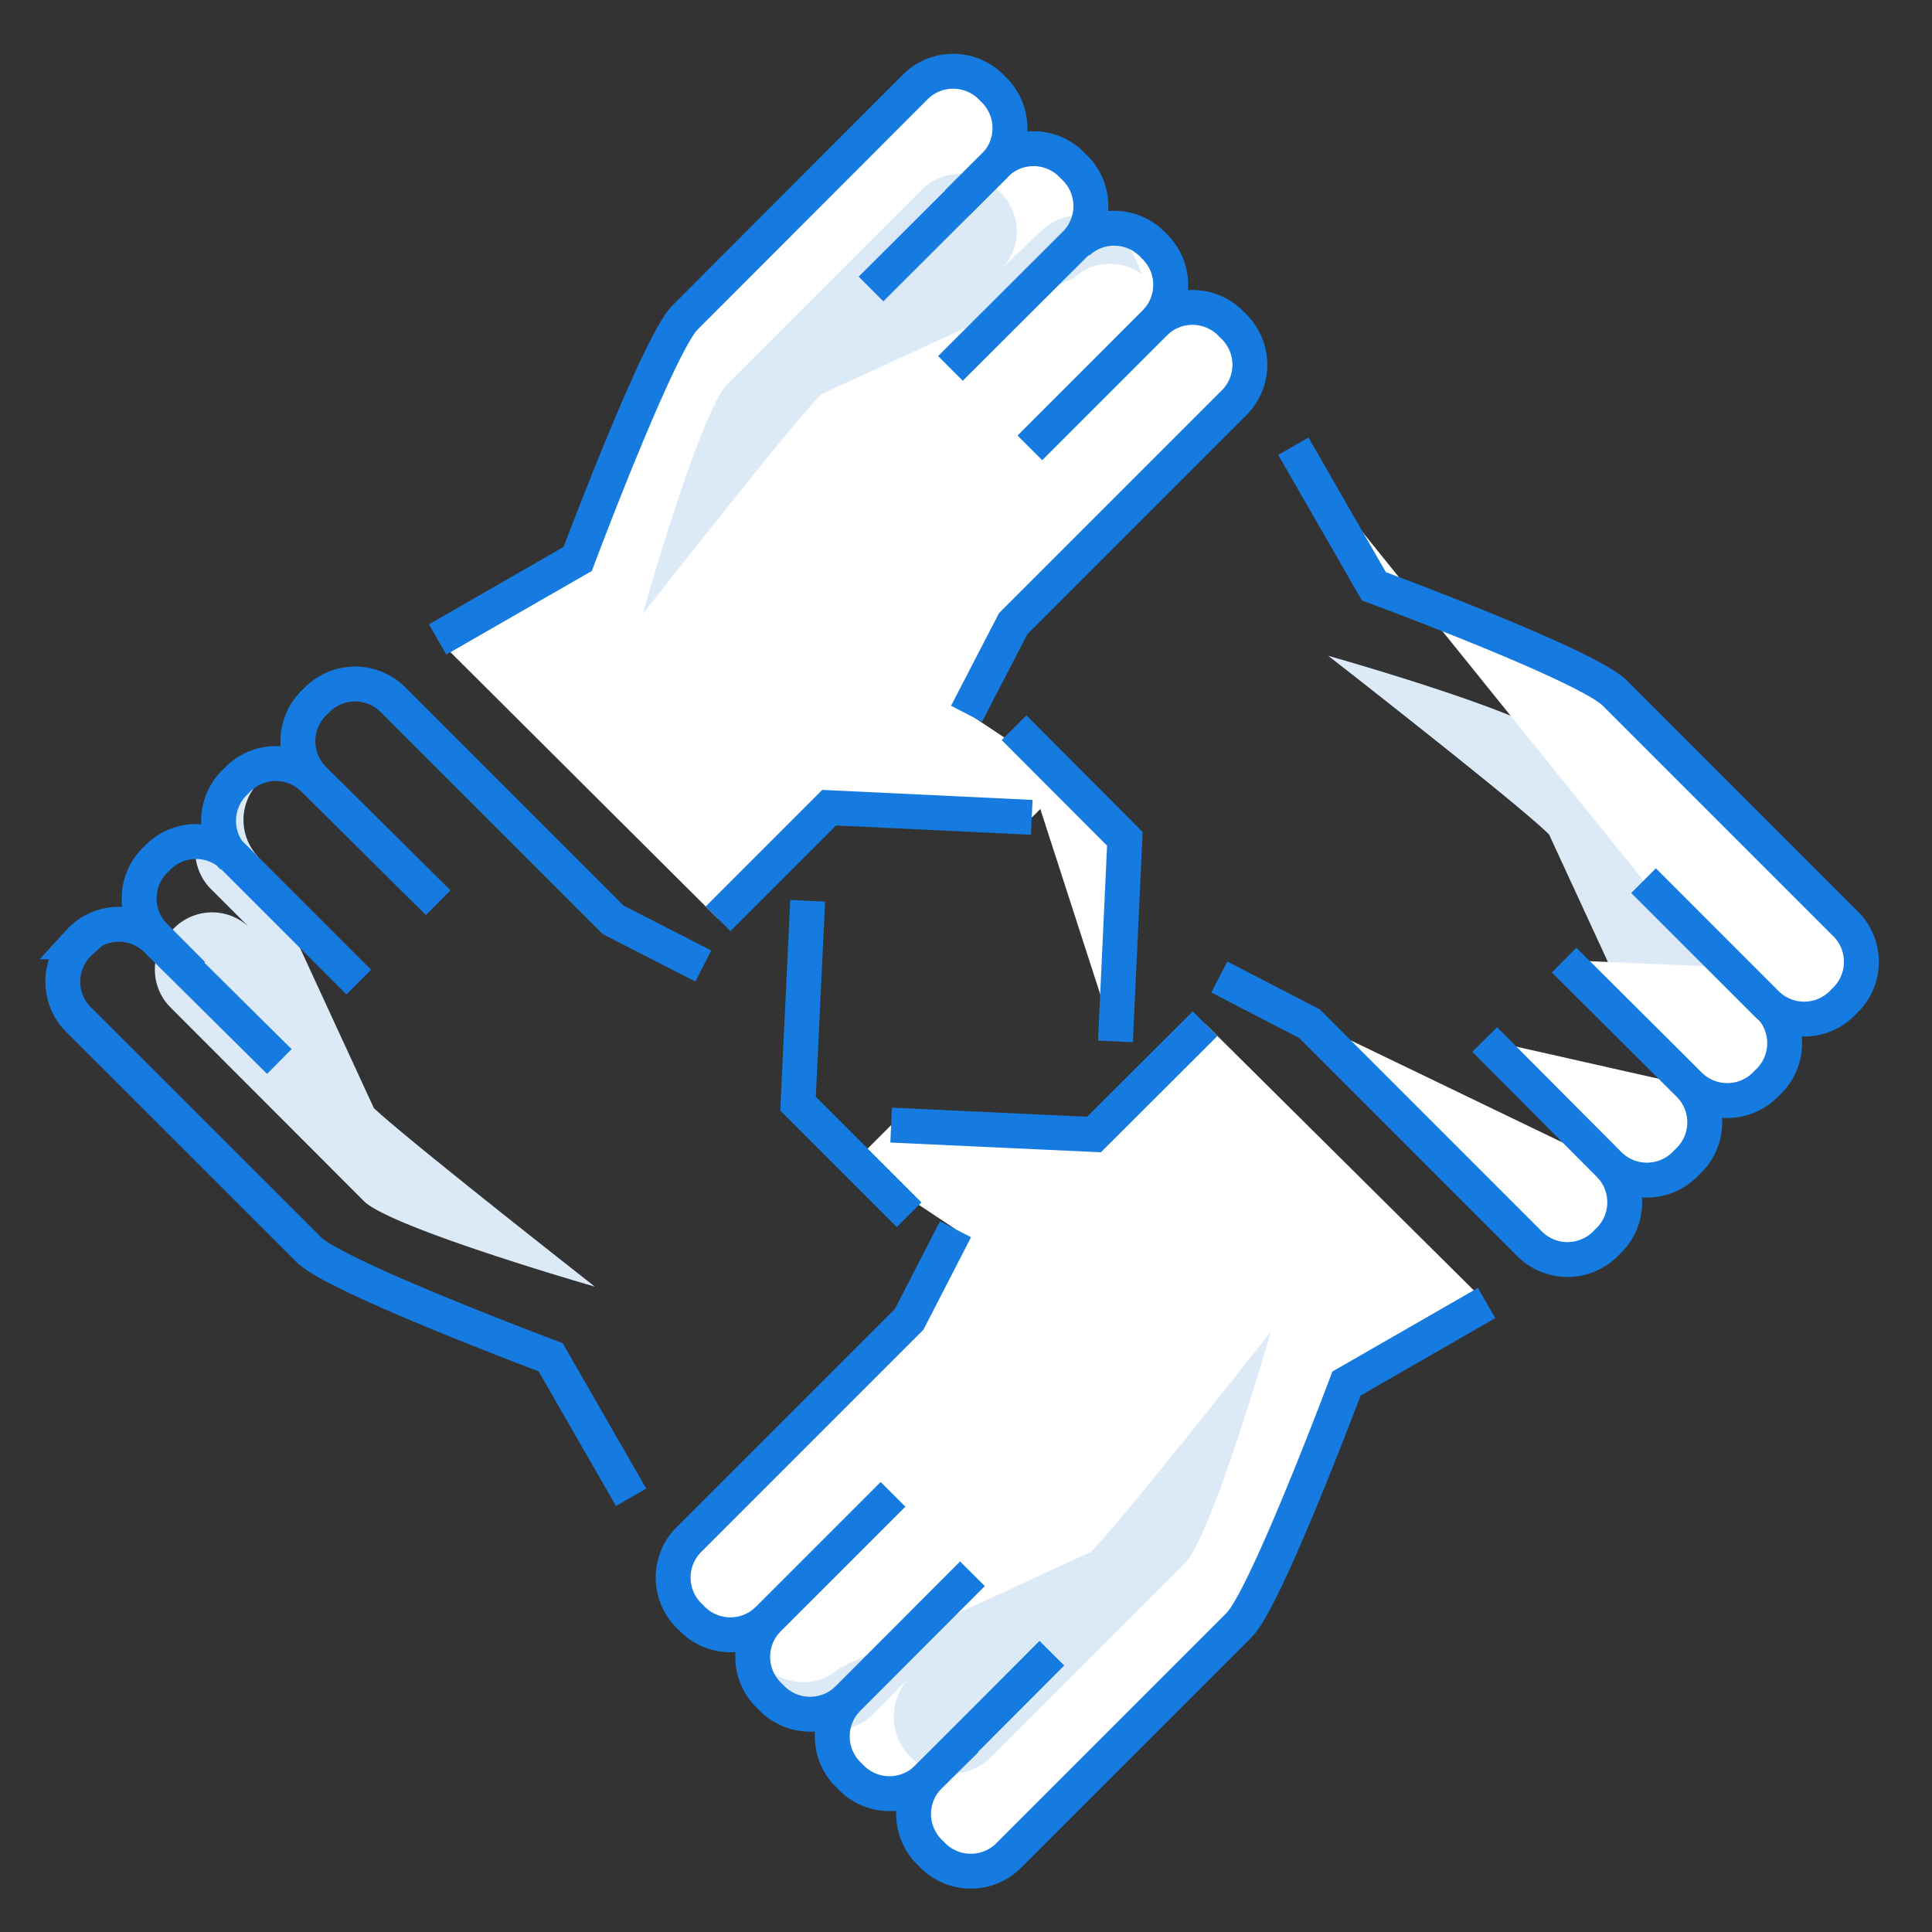 <svg xmlns="http://www.w3.org/2000/svg" viewBox="0 0 72 72"><rect x="0" y="0" width="72" height="72" fill="#333333" stroke="none"/><defs><style>.cls-1,.cls-4{fill:#fff;}.cls-2{fill:#dceaf8;}.cls-3,.cls-5{fill:none;}.cls-3,.cls-4{stroke:#167be0;stroke-miterlimit:10;stroke-width:1.3px;}</style></defs><title>TeamUp-Icon_7</title><g id="Layer_2" data-name="Layer 2"><g id="Layer_1-2" data-name="Layer 1"><path class="cls-1" d="M43.07,12A2,2,0,0,0,43,9.16h0a2,2,0,0,0-2.85-.11A2,2,0,0,0,40,6.2h0a2,2,0,0,0-2.86-.11l-.07.08A2,2,0,0,0,37,3.31h0a2,2,0,0,0-2.85-.11l-8.62,8.63c-1,1-4,9-4,9l-5.22,3L26.76,34.24,30.9,30.1l7.56.36,1.37-1.38-3.78-2.51,1.74-3.36L46,15a2,2,0,0,0-.11-2.85h0A2,2,0,0,0,43.07,12Z"/><path class="cls-1" d="M28.6,60.37a2,2,0,0,0,.11,2.86h0a2,2,0,0,0,2.85.11,2,2,0,0,0,.11,2.85h0a2,2,0,0,0,2.85.11l.08-.08a2,2,0,0,0,.1,2.86h0a2,2,0,0,0,2.86.1l8.62-8.62c1-1,4-9,4-9l5.22-3L44.91,38.15l-4.14,4.13-7.56-.35L31.84,43.3l3.77,2.51-1.73,3.36-8.24,8.24a2,2,0,0,0,.1,2.86h0A2,2,0,0,0,28.6,60.37Z"/><path class="cls-2" d="M30.61,14.69,40,10.37a2,2,0,0,1,2.54-.16,4.31,4.31,0,0,0-.86-1.52,2,2,0,0,0-2.85-.11L37.34,10a2,2,0,0,0-.1-2.86,2,2,0,0,0-2.86-.1l-7.24,7.24c-1.05,1-3.19,8.61-3.19,8.61S29.56,15.72,30.61,14.69Z"/><polyline class="cls-3" points="38.45 30.46 30.9 30.1 26.76 34.24"/><path class="cls-3" d="M43.07,12a2,2,0,0,1,2.85.11h0A2,2,0,0,1,46,15l-8.24,8.24-1.74,3.36"/><path class="cls-3" d="M38.38,16.69,43.07,12A2,2,0,0,0,43,9.16h0a2,2,0,0,0-2.85-.11"/><path class="cls-3" d="M35.42,13.73l4.69-4.68A2,2,0,0,0,40,6.2h0a2,2,0,0,0-2.86-.11L35.69,7.54"/><path class="cls-3" d="M32.46,10.77l4.61-4.6A2,2,0,0,0,37,3.31h0a2,2,0,0,0-2.85-.11l-8.62,8.63c-1,1-4,9-4,9l-5.22,3"/><path class="cls-2" d="M57.73,31.1l4.32,9.36A2,2,0,0,1,62.21,43a4.22,4.22,0,0,0,1.52-.86,2,2,0,0,0,.11-2.85l-1.45-1.46a2.1,2.1,0,0,0,3-3L58.1,27.63c-1-1.05-8.6-3.19-8.6-3.19S56.7,30.05,57.73,31.1Z"/><polyline class="cls-4" points="41.57 38.81 41.92 31.26 37.79 27.12"/><path class="cls-4" d="M60,43.43a2,2,0,0,1-.1,2.85h0a2,2,0,0,1-2.86.11l-8.24-8.24-3.36-1.74"/><path class="cls-4" d="M55.33,38.74,60,43.43a2,2,0,0,0,2.86-.11h0A2,2,0,0,0,63,40.47"/><path class="cls-4" d="M58.29,35.78,63,40.47a2,2,0,0,0,2.85-.11h0a2,2,0,0,0,.11-2.86l-1.46-1.45"/><path class="cls-4" d="M61.25,32.82l4.61,4.61a2,2,0,0,0,2.86-.11h0a2,2,0,0,0,.1-2.85L60.2,25.85c-1-1.05-9-4-9-4l-3-5.22"/><path class="cls-2" d="M40.66,57.83,31.3,62.15a2,2,0,0,1-2.54.16,4.31,4.31,0,0,0,.86,1.52,2,2,0,0,0,2.85.11l1.46-1.46a2.1,2.1,0,0,0,3,3l7.24-7.24c1-1,3.19-8.61,3.19-8.61S41.71,56.8,40.66,57.83Z"/><polyline class="cls-3" points="33.21 41.93 40.77 42.28 44.91 38.15"/><path class="cls-3" d="M28.6,60.37a2,2,0,0,1-2.86-.1h0a2,2,0,0,1-.1-2.86l8.24-8.24,1.73-3.36"/><path class="cls-3" d="M33.28,55.69,28.6,60.37a2,2,0,0,0,.11,2.86h0a2,2,0,0,0,2.85.11"/><path class="cls-3" d="M36.24,58.65l-4.68,4.69a2,2,0,0,0,.11,2.85h0a2,2,0,0,0,2.85.11L36,64.84"/><path class="cls-3" d="M39.2,61.61l-4.6,4.61a2,2,0,0,0,.1,2.86h0a2,2,0,0,0,2.86.1l8.62-8.62c1-1,4-9,4-9l5.22-3"/><path class="cls-2" d="M13.93,41.29,9.61,31.92a2,2,0,0,1-.16-2.53,4.16,4.16,0,0,0-1.52.85,2,2,0,0,0-.1,2.86l1.45,1.45a2,2,0,0,0-2.86.11,2,2,0,0,0-.1,2.85l7.24,7.25c1,1,8.61,3.19,8.61,3.19S15,42.33,13.93,41.29Z"/><polyline class="cls-3" points="30.1 33.57 29.74 41.13 33.88 45.27"/><path class="cls-3" d="M11.65,29a2,2,0,0,1,.11-2.86h0a2,2,0,0,1,2.85-.1l8.24,8.24L26.21,36"/><path class="cls-3" d="M16.33,33.64,11.65,29a2,2,0,0,0-2.85.11h0a2,2,0,0,0-.11,2.85"/><path class="cls-3" d="M13.37,36.6,8.69,31.92A2,2,0,0,0,5.84,32h0a2,2,0,0,0-.11,2.85l1.45,1.46"/><path class="cls-3" d="M10.41,39.56,5.81,35a2,2,0,0,0-2.86.1H3a2,2,0,0,0-.11,2.86l8.63,8.62c1,1,9,4,9,4l3,5.22"/><rect class="cls-5" width="72" height="72"/></g></g></svg>